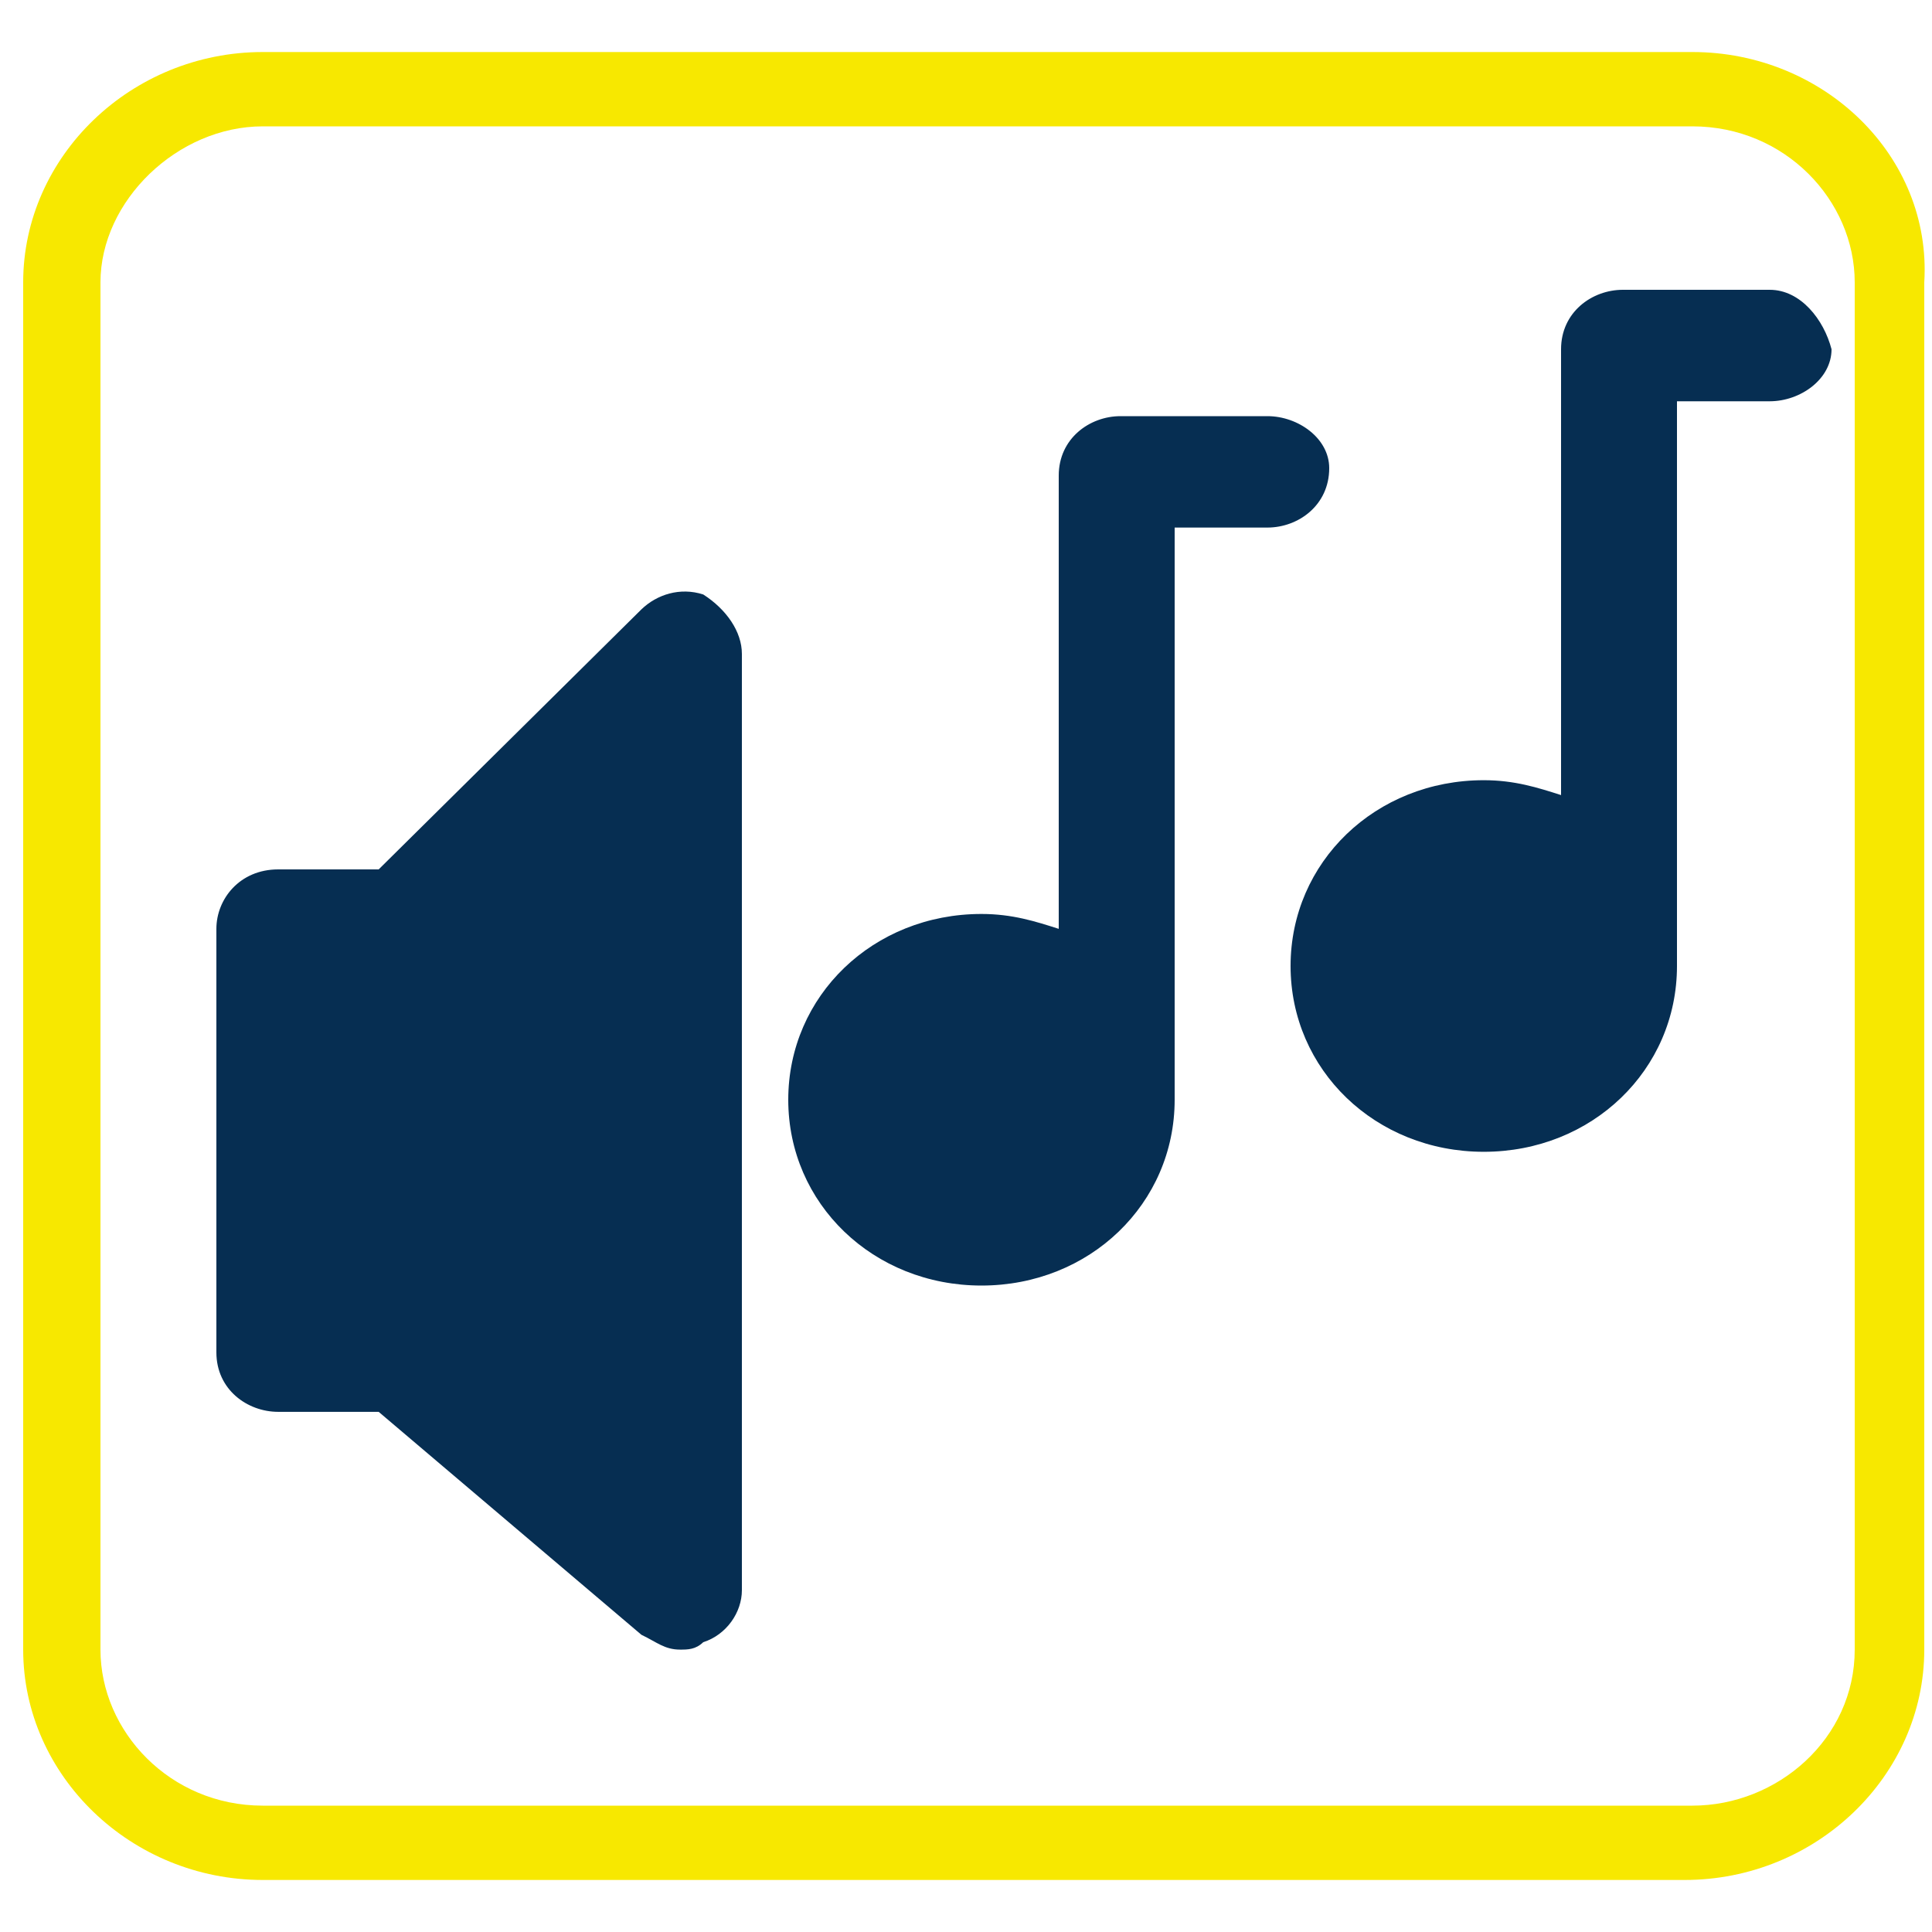 <?xml version="1.0" encoding="UTF-8"?>
<svg xmlns="http://www.w3.org/2000/svg" width="30" height="30" viewBox="0 0 30 30" fill="none">
  <g clip-path="url(#clip0_1335_31394)">
    <path d="M19.68 6.462H17.4C16.92 6.462 16.44 6.808 16.44 7.385V14.423C16.08 14.308 15.72 14.192 15.24 14.192C13.56 14.192 12.24 15.461 12.24 17.077C12.24 18.692 13.56 19.962 15.24 19.962C16.92 19.962 18.24 18.692 18.24 17.077C18.24 16.962 18.24 16.846 18.24 16.731V8.192H19.68C20.16 8.192 20.64 7.846 20.64 7.269C20.64 6.808 20.16 6.462 19.68 6.462Z" fill="#062E52"></path>
    <path d="M27.48 4.5H25.2C24.72 4.5 24.24 4.846 24.24 5.423V12.346C23.88 12.231 23.52 12.115 23.04 12.115C21.36 12.115 20.04 13.385 20.04 15C20.04 16.615 21.36 17.885 23.04 17.885C24.72 17.885 26.04 16.615 26.04 15C26.04 14.885 26.04 14.769 26.04 14.654V6.231H27.48C27.96 6.231 28.44 5.885 28.44 5.423C28.32 4.962 27.96 4.5 27.48 4.5Z" fill="#062E52"></path>
    <path d="M10.92 9.231C10.56 9.115 10.2 9.231 9.96 9.462L5.88 13.5H4.32C3.72 13.5 3.36 13.962 3.36 14.423V21C3.36 21.577 3.84 21.923 4.32 21.923H5.88L9.96 25.385C10.2 25.5 10.32 25.615 10.56 25.615C10.68 25.615 10.8 25.615 10.92 25.5C11.28 25.385 11.52 25.038 11.52 24.692V10.154C11.52 9.808 11.28 9.462 10.92 9.231Z" fill="#062E52"></path>
    <path d="M26.28 1.962C27.72 1.962 28.8 3.115 28.8 4.385V25.615C28.8 27 27.6 28.038 26.28 28.038H4.08C2.64 28.038 1.56 26.885 1.56 25.615V4.385C1.56 3.115 2.76 1.962 4.08 1.962H26.28ZM26.28 0.808H4.08C2.04 0.808 0.36 2.423 0.36 4.385V25.615C0.36 27.577 2.04 29.192 4.08 29.192H26.16C28.2 29.192 29.88 27.577 29.88 25.615V4.385C30 2.423 28.32 0.808 26.28 0.808Z" fill="#F7E800"></path>
  </g>
  <defs>
    <clipPath id="clip0_1335_31394">
      <rect width="30" height="30" fill="white"></rect>
    </clipPath>
  </defs>
</svg>
